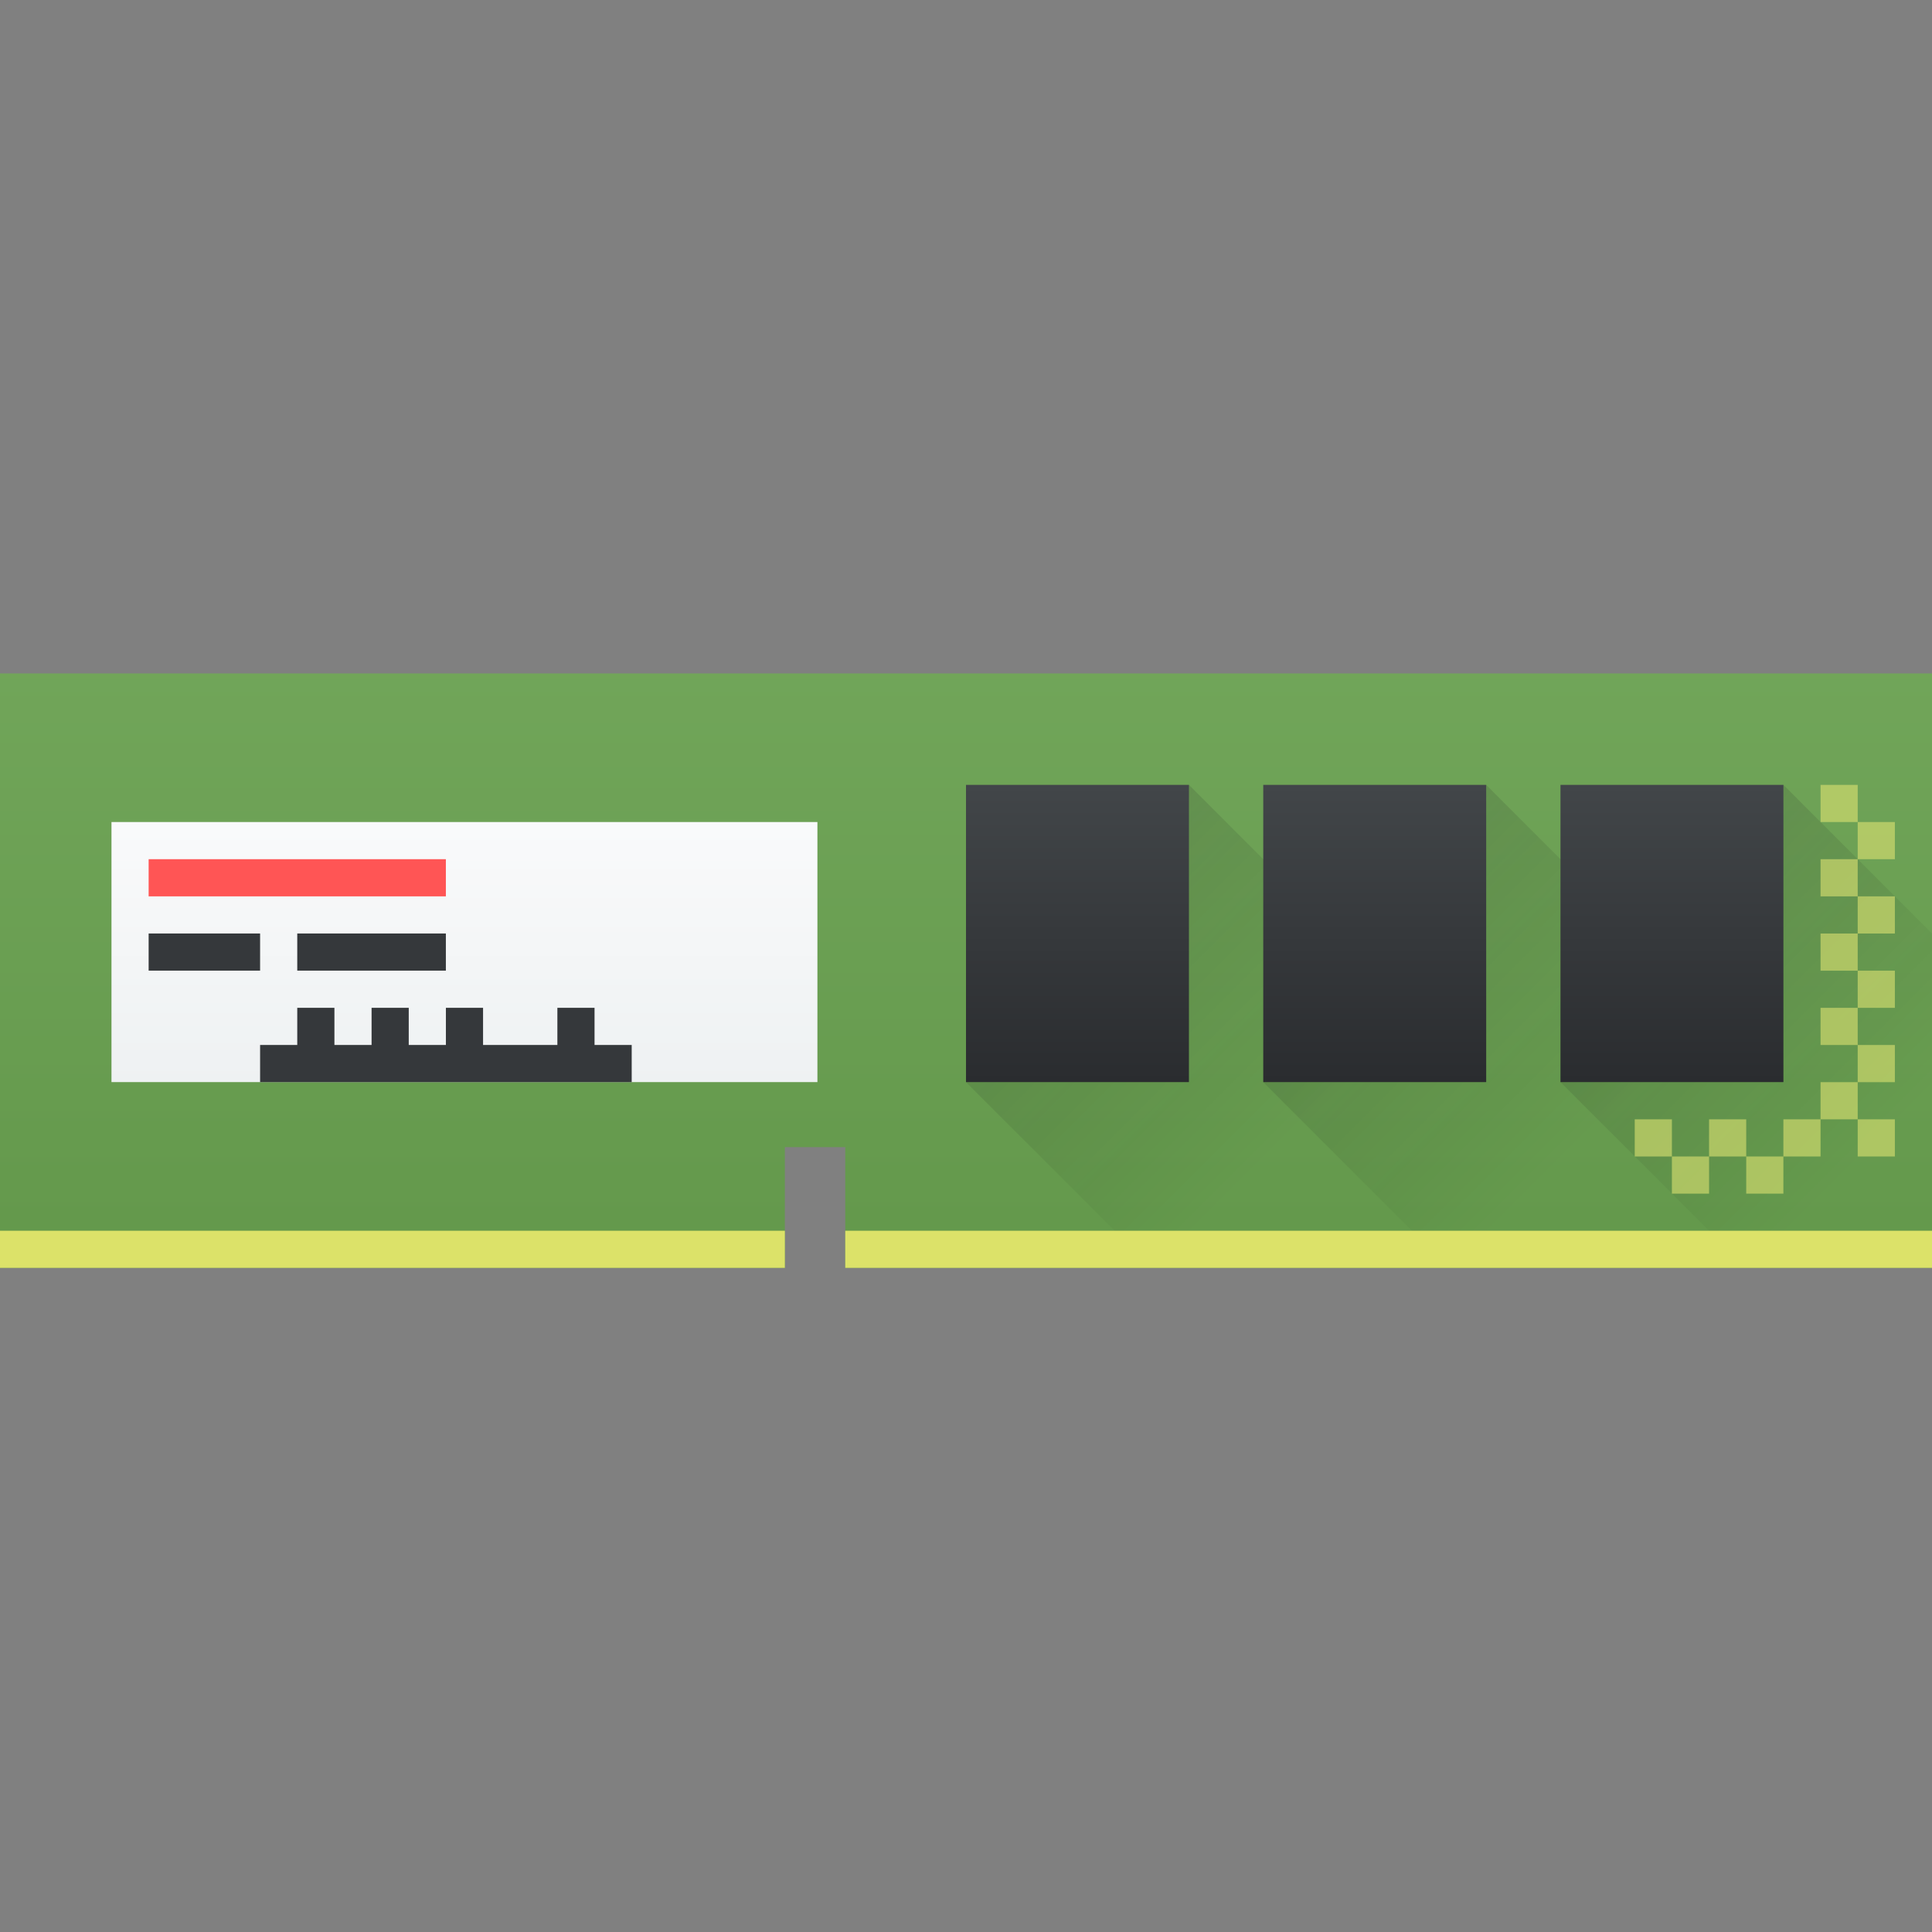 <?xml version="1.0" encoding="UTF-8" standalone="no"?>
<!-- Created with Inkscape (http://www.inkscape.org/) -->

<svg
   xmlns:dc="http://purl.org/dc/elements/1.1/"
   xmlns:cc="http://creativecommons.org/ns#"
   xmlns:rdf="http://www.w3.org/1999/02/22-rdf-syntax-ns#"
   xmlns:svg="http://www.w3.org/2000/svg"
   xmlns="http://www.w3.org/2000/svg"
   xmlns:xlink="http://www.w3.org/1999/xlink"
   xmlns:sodipodi="http://sodipodi.sourceforge.net/DTD/sodipodi-0.dtd"
   xmlns:inkscape="http://www.inkscape.org/namespaces/inkscape"
   width="64"
   height="64"
   id="svg5453"
   version="1.1"
   inkscape:version="0.91 r13725"
   sodipodi:docname="hw-memory.svg"
   inkscape:export-filename="../hw-memory.png"
   inkscape:export-xdpi="28.125"
   inkscape:export-ydpi="28.125">
  <rect width="100%" height="100%" fill="#808080" stroke="none"/>
  <defs
     id="defs5455">
    <linearGradient
       id="linearGradient4251-0"
       inkscape:collect="always">
      <stop
         id="stop4253-4"
         offset="0"
         style="stop-color:#63984b;stop-opacity:1" />
      <stop
         id="stop4255-2"
         offset="1"
         style="stop-color:#8fc278;stop-opacity:1" />
    </linearGradient>
    <linearGradient
       id="linearGradient4159"
       inkscape:collect="always">
      <stop
         id="stop4161"
         offset="0"
         style="stop-color:#2a2c2f;stop-opacity:1" />
      <stop
         id="stop4163"
         offset="1"
         style="stop-color:#424649;stop-opacity:1" />
    </linearGradient>
    <linearGradient
       inkscape:collect="always"
       id="linearGradient4903">
      <stop
         style="stop-color:#eef1f2;stop-opacity:1"
         offset="0"
         id="stop4905" />
      <stop
         style="stop-color:#f9fafb;stop-opacity:1"
         offset="1"
         id="stop4907" />
    </linearGradient>
    <linearGradient
       id="linearGradient4227"
       inkscape:collect="always">
      <stop
         id="stop4229"
         offset="0"
         style="stop-color:#292c2f;stop-opacity:1" />
      <stop
         id="stop4231"
         offset="1"
         style="stop-color:#000000;stop-opacity:0;" />
    </linearGradient>
    <linearGradient
       inkscape:collect="always"
       xlink:href="#linearGradient4251-0"
       id="linearGradient4304"
       gradientUnits="userSpaceOnUse"
       gradientTransform="matrix(1.231,0,0,1.231,-470.857,-634.674)"
       x1="408.571"
       y1="549.798"
       x2="408.571"
       y2="497.798" />
    <linearGradient
       inkscape:collect="always"
       xlink:href="#linearGradient4227"
       id="linearGradient4306"
       gradientUnits="userSpaceOnUse"
       gradientTransform="matrix(1.231,0,0,1.231,-84.44,-120.723)"
       x1="408.571"
       y1="518.798"
       x2="417.571"
       y2="527.798" />
    <linearGradient
       inkscape:collect="always"
       xlink:href="#linearGradient4227"
       id="linearGradient4308"
       gradientUnits="userSpaceOnUse"
       gradientTransform="matrix(1.231,0,0,1.231,-74.593,-120.723)"
       x1="408.571"
       y1="518.798"
       x2="417.571"
       y2="527.798" />
    <linearGradient
       inkscape:collect="always"
       xlink:href="#linearGradient4227"
       id="linearGradient4310"
       gradientUnits="userSpaceOnUse"
       x1="408.571"
       y1="518.798"
       x2="417.571"
       y2="527.798"
       gradientTransform="matrix(1.231,0,0,1.231,-94.286,-120.723)" />
    <linearGradient
       inkscape:collect="always"
       xlink:href="#linearGradient4159"
       id="linearGradient4312"
       gradientUnits="userSpaceOnUse"
       gradientTransform="matrix(1.055,0,0,1.094,-19.636,-49.776)"
       x1="428.571"
       y1="527.798"
       x2="428.571"
       y2="518.798" />
    <linearGradient
       inkscape:collect="always"
       xlink:href="#linearGradient4903"
       id="linearGradient4314"
       gradientUnits="userSpaceOnUse"
       x1="398.571"
       y1="526.798"
       x2="398.571"
       y2="519.798"
       gradientTransform="matrix(1.231,0,0,1.231,-94.286,-120.723)" />
    <linearGradient
       inkscape:collect="always"
       xlink:href="#linearGradient4159"
       id="linearGradient4316"
       gradientUnits="userSpaceOnUse"
       gradientTransform="matrix(1.055,0,0,1.094,-29.482,-49.776)"
       x1="428.571"
       y1="527.798"
       x2="428.571"
       y2="518.798" />
    <linearGradient
       inkscape:collect="always"
       xlink:href="#linearGradient4159"
       id="linearGradient4318"
       gradientUnits="userSpaceOnUse"
       gradientTransform="matrix(1.055,0,0,1.094,-39.328,-49.776)"
       x1="428.571"
       y1="527.798"
       x2="428.571"
       y2="518.798" />
  </defs>
  <sodipodi:namedview
     id="base"
     pagecolor="#ffffff"
     bordercolor="#666666"
     borderopacity="1.0"
     inkscape:pageopacity="0"
     inkscape:pageshadow="2"
     inkscape:zoom="5.703125"
     inkscape:cx="4.2082192"
     inkscape:cy="31.824658"
     inkscape:document-units="px"
     inkscape:current-layer="layer1"
     showgrid="true"
     fit-margin-top="0"
     fit-margin-left="0"
     fit-margin-right="0"
     fit-margin-bottom="0"
     inkscape:window-width="1876"
     inkscape:window-height="1051"
     inkscape:window-x="0"
     inkscape:window-y="0"
     inkscape:window-maximized="1"
     inkscape:showpageshadow="false"
     borderlayer="true"
     showguides="true">
    <inkscape:grid
       type="xygrid"
       id="grid4063"
       originx="8"
       originy="8"
       empspacing="2" />
    <sodipodi:guide
       position="64,64"
       orientation="0,-64"
       id="guide4200" />
    <sodipodi:guide
       position="6,58"
       orientation="52,0"
       id="guide4202" />
    <sodipodi:guide
       position="6,6"
       orientation="0,52"
       id="guide4204" />
    <sodipodi:guide
       position="58,6"
       orientation="-52,0"
       id="guide4206" />
  </sodipodi:namedview>
  <g
     inkscape:label="Capa 1"
     inkscape:groupmode="layer"
     id="layer1"
     transform="translate(-376.571,-491.798)">
    <path
       style="opacity:1;fill:url(#linearGradient4304);fill-opacity:1;stroke:none"
       d="M 0 22.309 L 0 42 L 26 42 L 26 38 L 28 38 L 28 42 L 64 42 L 64 22.309 L 0 22.309 z "
       transform="translate(376.571,491.798)"
       id="path4275" />
    <path
       inkscape:connector-curvature="0"
       id="path4277"
       d="m 425.802,517.798 -7.385,9.846 6.154,6.154 16,0 0,-1.231 -14.769,-14.769 z"
       style="opacity:0.2;fill:url(#linearGradient4306);fill-opacity:1;fill-rule:evenodd;stroke:none;stroke-width:1px;stroke-linecap:butt;stroke-linejoin:miter;stroke-opacity:1" />
    <path
       inkscape:connector-curvature="0"
       id="path4279"
       d="m 435.648,517.798 -7.385,9.846 6.154,6.154 6.154,0 0,-11.077 -4.923,-4.923 z"
       style="opacity:0.2;fill:url(#linearGradient4308);fill-opacity:1;fill-rule:evenodd;stroke:none;stroke-width:1px;stroke-linecap:butt;stroke-linejoin:miter;stroke-opacity:1" />
    <path
       inkscape:connector-curvature="0"
       id="path4281"
       d="m 408.571,527.644 7.385,-9.846 16,16 -16,0 -2.462,0 1.231,0 z"
       style="opacity:0.2;fill:url(#linearGradient4310);fill-opacity:1;fill-rule:evenodd;stroke:none;stroke-width:1px;stroke-linecap:butt;stroke-linejoin:miter;stroke-opacity:1" />
    <path
       style="opacity:1;fill:#dce269;fill-opacity:1;stroke:none"
       d="M 0 40.77 L 0 42 L 26 42 L 26 40.77 L 0 40.77 z M 28 40.77 L 28 42 L 64 42 L 64 40.77 L 28 40.77 z "
       transform="translate(376.571,491.798)"
       id="rect4284" />
    <rect
       y="517.798"
       x="428.264"
       height="9.846"
       width="7.385"
       id="rect4286"
       style="opacity:1;fill:url(#linearGradient4312);fill-opacity:1;stroke:none" />
    <path
       inkscape:connector-curvature="0"
       id="path4288"
       d="m 436.879,517.798 0,1.231 1.231,0 0,-1.231 -1.231,0 z m 1.231,1.231 0,1.231 1.231,0 0,-1.231 -1.231,0 z m 0,1.231 -1.231,0 0,1.231 1.231,0 0,-1.231 z m 0,1.231 0,1.231 1.231,0 0,-1.231 -1.231,0 z m 0,1.231 -1.231,0 0,1.231 1.231,0 0,-1.231 z m 0,1.231 0,1.231 1.231,0 0,-1.231 -1.231,0 z m 0,1.231 -1.231,0 0,1.231 1.231,0 0,-1.231 z m 0,1.231 0,1.231 1.231,0 0,-1.231 -1.231,0 z m 0,1.231 -1.231,0 0,1.231 1.231,0 0,-1.231 z m 0,1.231 0,1.231 1.231,0 0,-1.231 -1.231,0 z m -1.231,0 -1.231,0 0,1.231 1.231,0 0,-1.231 z m -1.231,1.231 -1.231,0 0,1.231 1.231,0 0,-1.231 z m -1.231,0 0,-1.231 -1.231,0 0,1.231 1.231,0 z m -1.231,0 -1.231,0 0,1.231 1.231,0 0,-1.231 z m -1.231,0 0,-1.231 -1.231,0 0,1.231 1.231,0 z"
       style="opacity:0.6;fill:#dee372;fill-opacity:1;stroke:none" />
    <rect
       y="519.029"
       x="380.264"
       height="8.615"
       width="23.385"
       id="rect4290"
       style="opacity:1;fill:url(#linearGradient4314);fill-opacity:1;stroke:none" />
    <rect
       style="opacity:1;fill:url(#linearGradient4316);fill-opacity:1;stroke:none"
       id="rect4292"
       width="7.385"
       height="9.846"
       x="418.418"
       y="517.798" />
    <rect
       y="517.798"
       x="408.571"
       height="9.846"
       width="7.385"
       id="rect4294"
       style="opacity:1;fill:url(#linearGradient4318);fill-opacity:1;stroke:none" />
    <rect
       y="520.26"
       x="381.495"
       height="1.231"
       width="9.846"
       id="rect4296"
       style="opacity:1;fill:#ff5555;fill-opacity:1;stroke:none" />
    <rect
       style="opacity:1;fill:#35383b;fill-opacity:1;stroke:none"
       id="rect4298"
       width="3.692"
       height="1.231"
       x="381.495"
       y="522.721" />
    <rect
       y="522.721"
       x="386.418"
       height="1.231"
       width="4.923"
       id="rect4300"
       style="opacity:1;fill:#35383b;fill-opacity:1;stroke:none" />
    <path
       inkscape:connector-curvature="0"
       id="path4302"
       d="m 386.418,525.183 0,1.231 -1.231,0 0,1.231 1.231,0 1.231,0 1.231,0 1.231,0 1.231,0 1.231,0 1.231,0 1.231,0 1.231,0 1.231,0 0,-1.231 -1.231,0 0,-1.231 -1.231,0 0,1.231 -1.231,0 -1.231,0 0,-1.231 -1.231,0 0,1.231 -1.231,0 0,-1.231 -1.231,0 0,1.231 -1.231,0 0,-1.231 -1.231,0 z"
       style="opacity:1;fill:#35383b;fill-opacity:1;stroke:none" />
  </g>
</svg>
